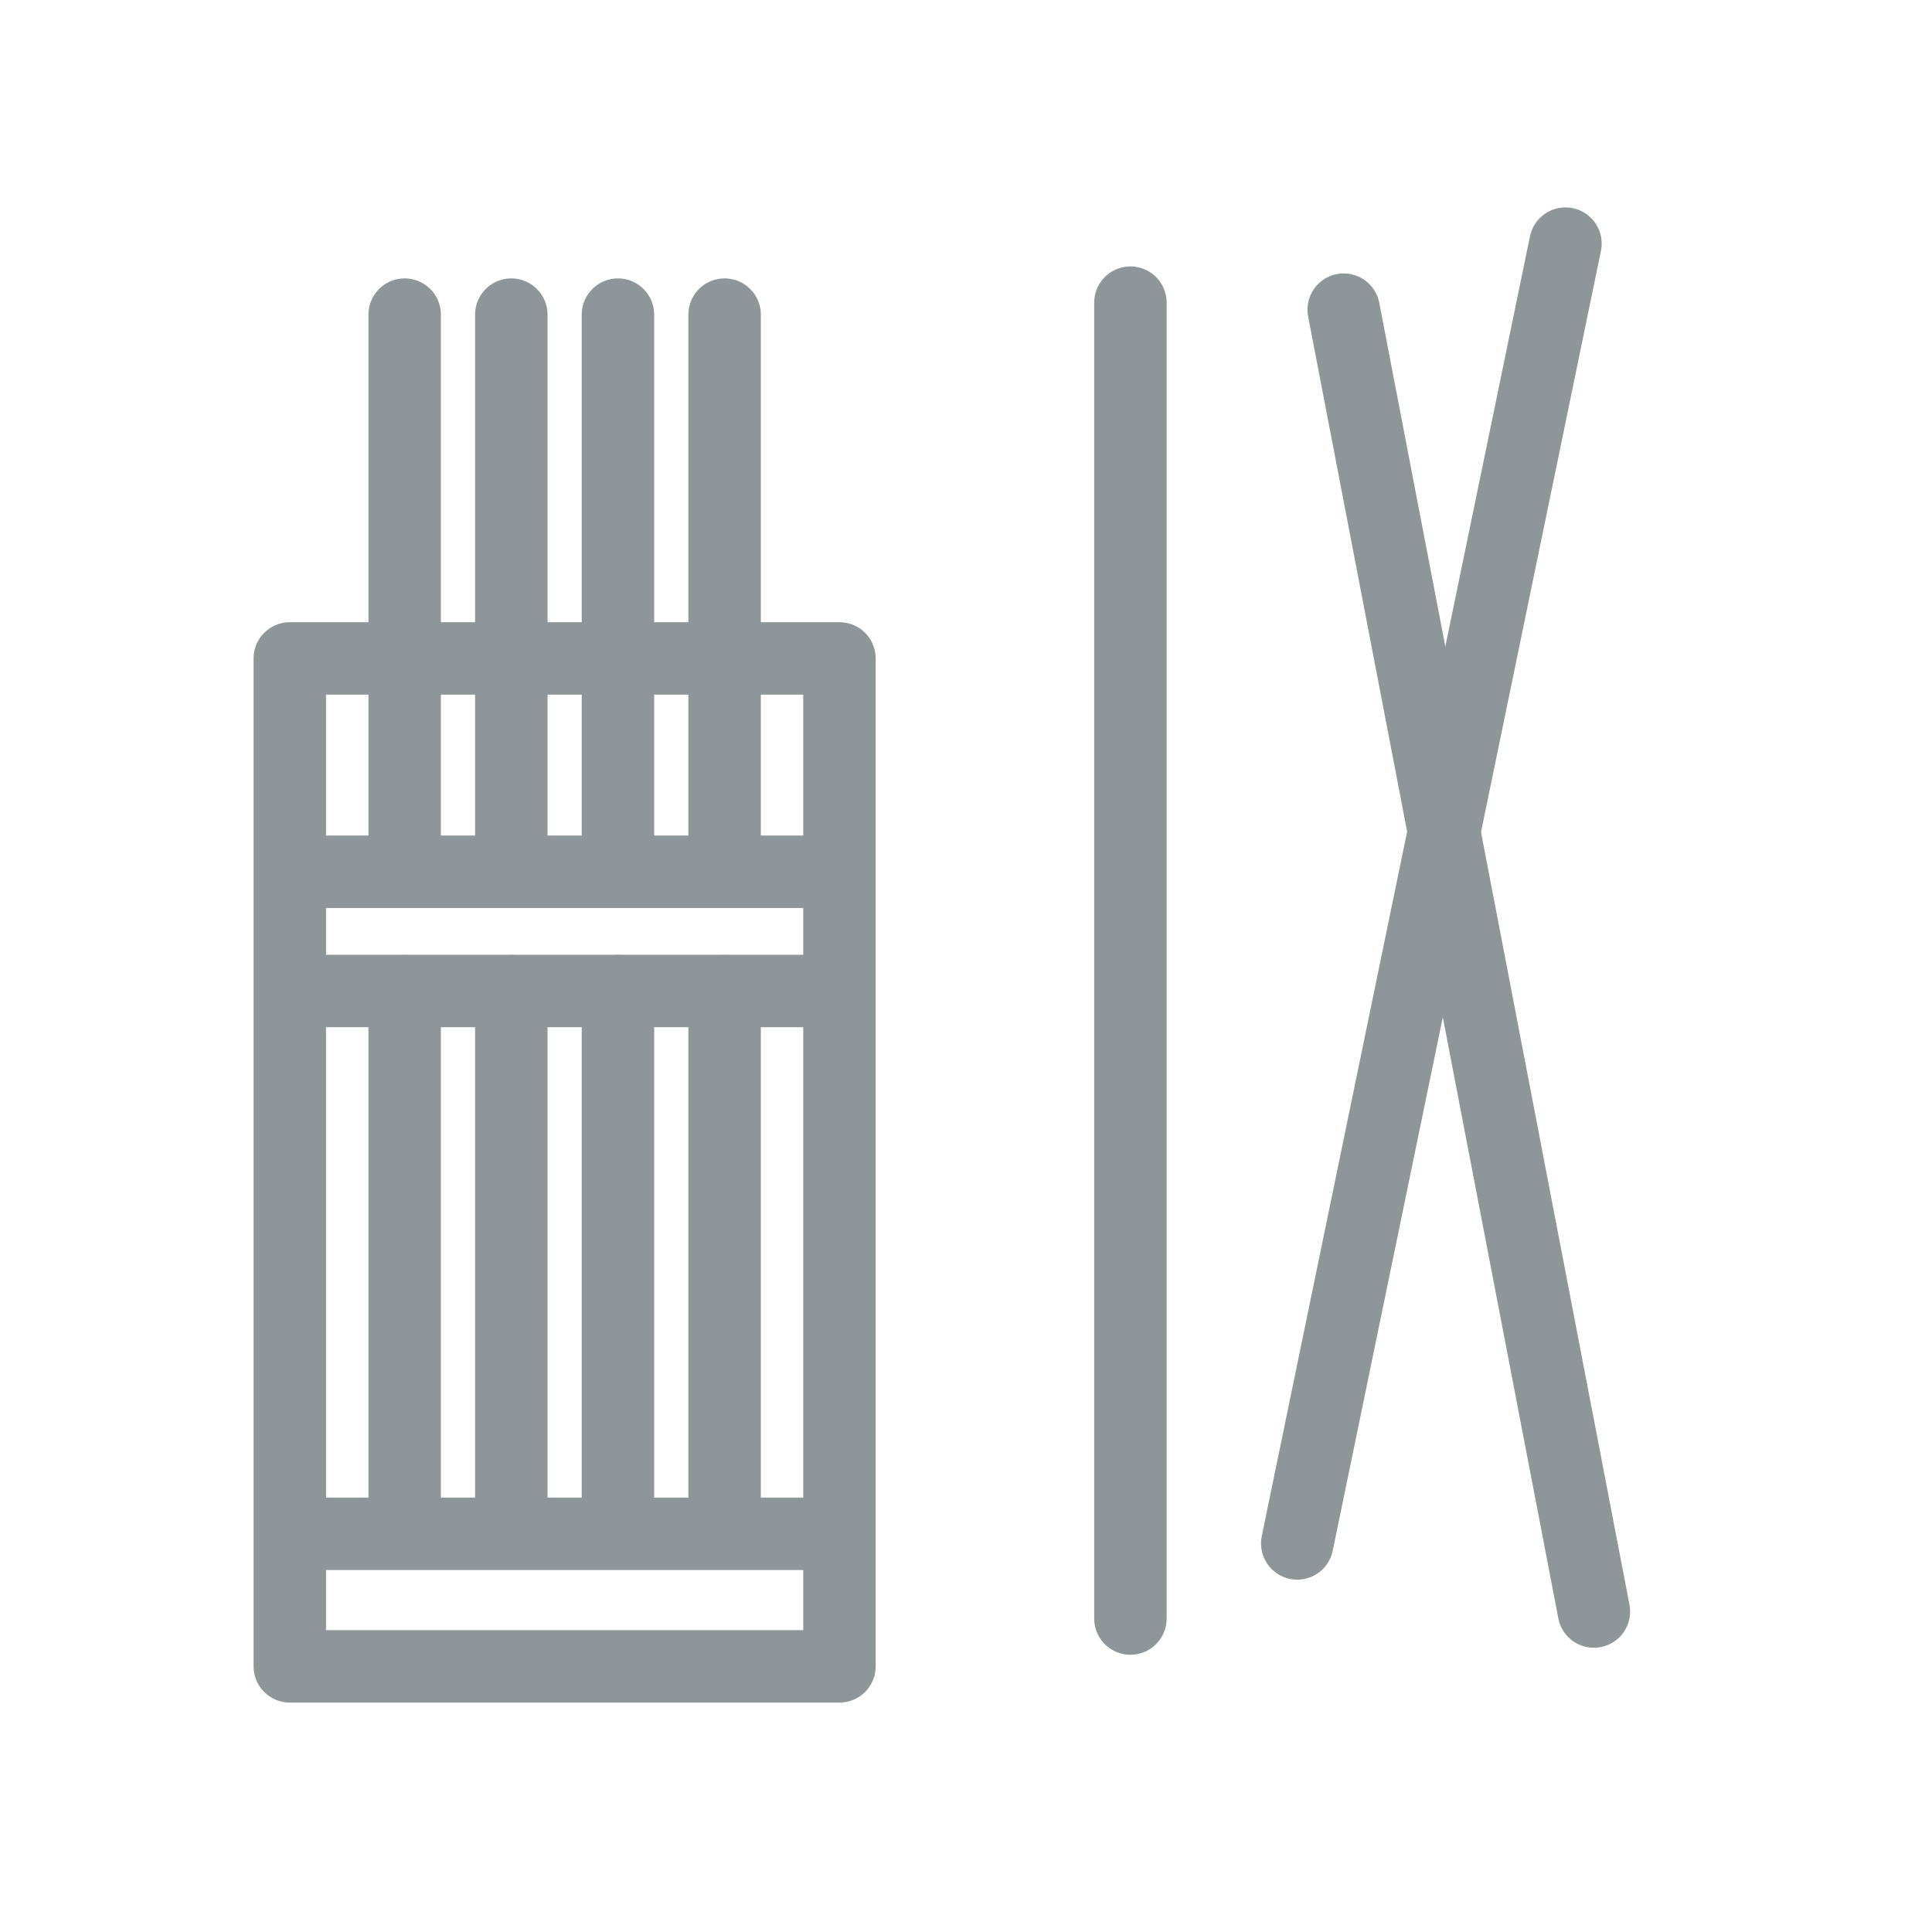 <svg width="40" height="40" viewBox="0 0 40 40" fill="none" xmlns="http://www.w3.org/2000/svg">
<path d="M6 18.049V13.632H17.38V18.049M6 18.049H17.38M6 18.049V20.517M17.38 18.049V20.517M6 20.517H17.38M6 20.517V31.756M17.38 20.517V31.756M6 31.756V34.5H17.38V31.756M6 31.756H17.38" stroke="#8f969a" stroke-width="1.5" stroke-linejoin="round"/>
<path d="M8.378 20.521V31.625" stroke="#8f969a" stroke-width="1.5" stroke-linecap="round" stroke-linejoin="round"/>
<path d="M8.378 6.514V17.618" stroke="#8f969a" stroke-width="1.5" stroke-linecap="round" stroke-linejoin="round"/>
<path d="M10.586 20.521V31.625" stroke="#8f969a" stroke-width="1.5" stroke-linecap="round" stroke-linejoin="round"/>
<path d="M10.586 6.514V17.618" stroke="#8f969a" stroke-width="1.5" stroke-linecap="round" stroke-linejoin="round"/>
<path d="M12.794 20.521V31.625" stroke="#8f969a" stroke-width="1.5" stroke-linecap="round" stroke-linejoin="round"/>
<path d="M12.794 6.514V17.618" stroke="#8f969a" stroke-width="1.5" stroke-linecap="round" stroke-linejoin="round"/>
<path d="M15.002 20.521V31.625" stroke="#8f969a" stroke-width="1.5" stroke-linecap="round" stroke-linejoin="round"/>
<path d="M23.404 6.266L23.404 33.51" stroke="#8f969a" stroke-width="1.5" stroke-linecap="round" stroke-linejoin="round"/>
<path d="M32.411 5.044L26.858 31.955" stroke="#8f969a" stroke-width="1.5" stroke-linecap="round" stroke-linejoin="round"/>
<path d="M27.82 6.411L33 33.365" stroke="#8f969a" stroke-width="1.5" stroke-linecap="round" stroke-linejoin="round"/>
<path d="M15.002 6.514V17.618" stroke="#8f969a" stroke-width="1.5" stroke-linecap="round" stroke-linejoin="round"/>
</svg>
